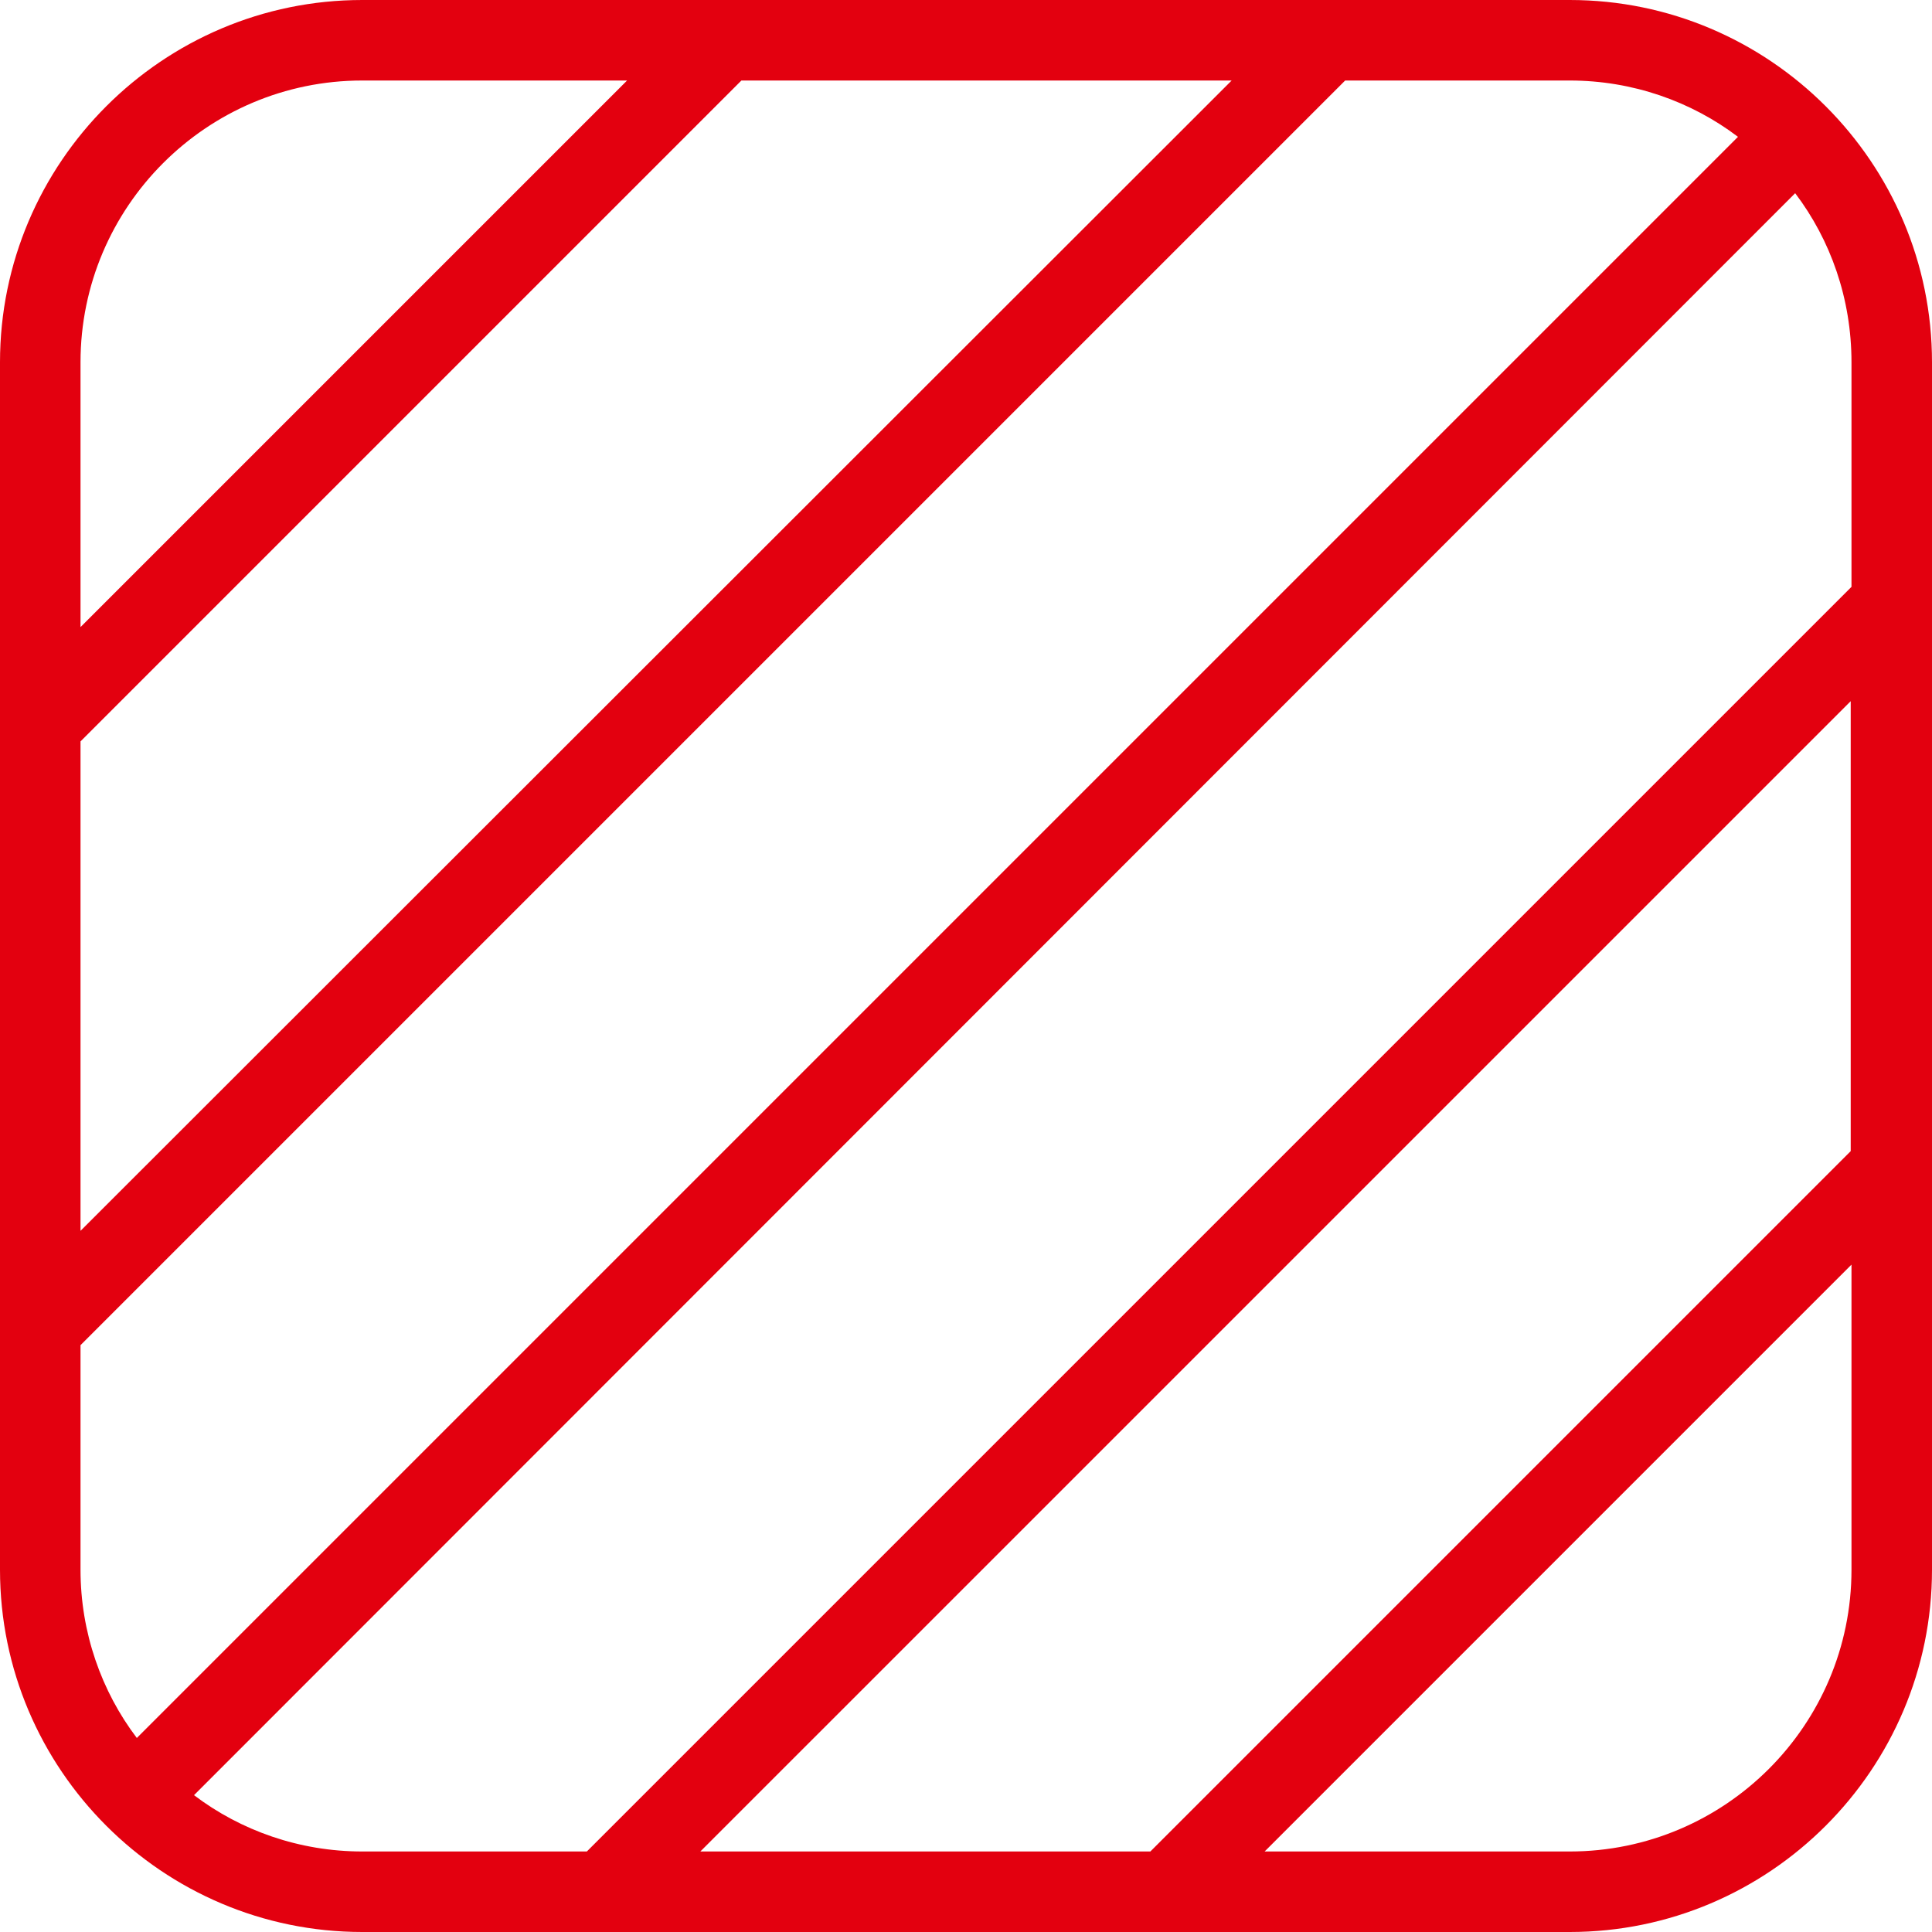 <?xml version="1.0" encoding="UTF-8"?>
<svg xmlns="http://www.w3.org/2000/svg" xmlns:xlink="http://www.w3.org/1999/xlink" xmlns:xodm="http://www.corel.com/coreldraw/odm/2003" xml:space="preserve" width="40px" height="40px" version="1.0" style="shape-rendering:geometricPrecision; text-rendering:geometricPrecision; image-rendering:optimizeQuality; fill-rule:evenodd; clip-rule:evenodd" viewBox="0 0 40 40">
 <defs>
  <style type="text/css">
   <![CDATA[
    .fil0 {fill:#E3000F;fill-rule:nonzero}
   ]]>
  </style>
 </defs>
 <g id="Warstwa_x0020_1">
  <g id="_2351091989584">
   <g>
    <path class="fil0" d="M32.5 0l-25 0c-4.133,0 -7.5,3.367 -7.5,7.5l0 25c0,4.133 3.367,7.5 7.5,7.5l25 0c4.133,0 7.5,-3.367 7.5,-7.5l0 -25c0,-4.133 -3.367,-7.5 -7.5,-7.5zm5.833 23.817l-14.516 14.516 -9.317 0 23.817 -23.816 0 9.316 0.016 -0.016zm-36.666 -8.467l13.683 -13.683 10.15 0 -23.833 23.816 0 -10.15 0 0.017zm5.833 -13.683l5.483 0 -11.316 11.316 0 -5.483c0,-3.217 2.616,-5.833 5.833,-5.833zm-5.833 26.183l26.183 -26.183 4.65 0c1.3,0 2.517,0.433 3.483,1.166l-33.15 33.15c-0.733,-0.966 -1.166,-2.183 -1.166,-3.483l0 -4.65zm2.35 9.317l33.15 -33.167c0.733,0.967 1.166,2.183 1.166,3.5l0 4.65 -26.183 26.183 -4.65 0c-1.3,0 -2.517,-0.433 -3.483,-1.166zm28.483 1.166l-6.317 0 12.15 -12.15 0 6.317c0,3.217 -2.616,5.833 -5.833,5.833z" data-original="#000000"></path>
   </g>
  </g>
 </g>
</svg>

